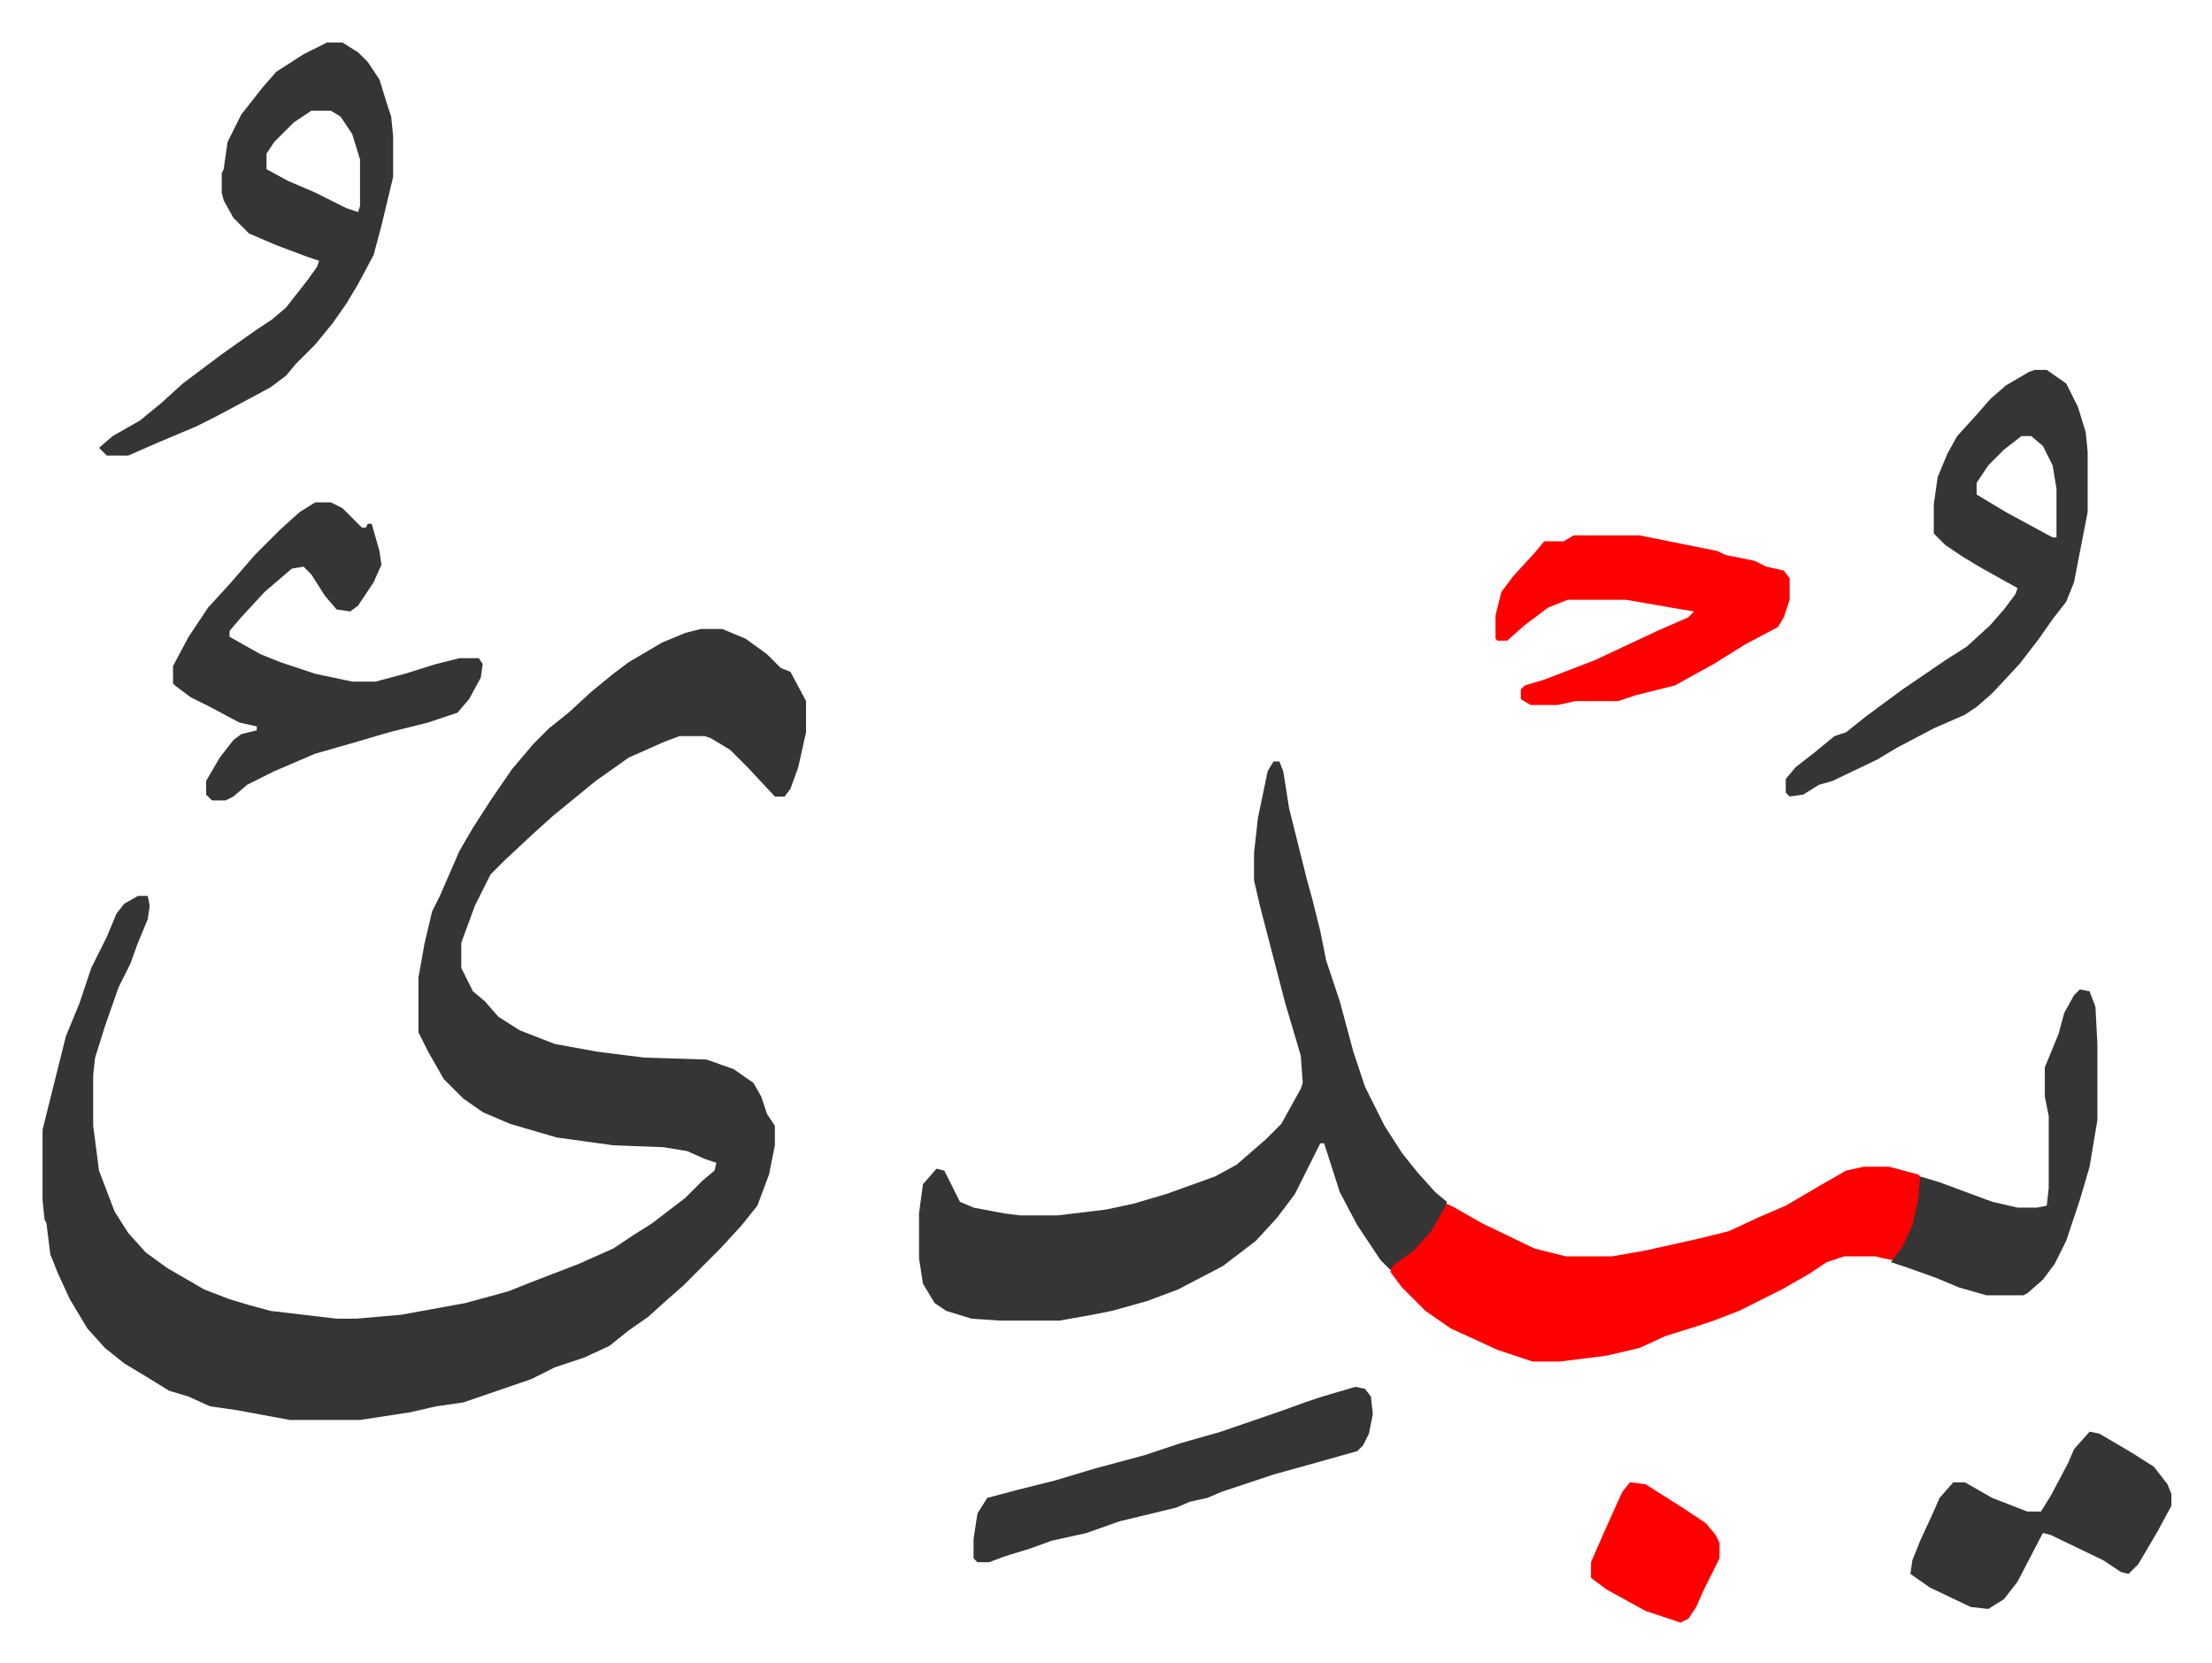 <svg xmlns="http://www.w3.org/2000/svg" role="img" viewBox="-21.84 287.16 1135.68 853.68"><path fill="#353535" id="rule_normal" d="M338 610h11l12 5 11 8 7 7 5 2 8 15v16l-4 18-4 11-3 4h-5l-14-15-9-9-10-6-3-1h-13l-8 3-18 8-17 12-11 9-11 9-10 9-15 14-7 7-8 16-7 19v13l6 12 6 5 7 8 11 7 18 7 22 4 24 3 32 1 14 5 10 7 4 7 3 9 4 6v10l-3 15-6 16-8 10-11 12-19 19-8 7-10 9-10 7-10 8-13 6-15 5-12 6-35 12-14 2-13 3-26 4h-36l-27-5-14-2-11-5-10-3-13-8-10-6-10-8-9-10-9-15-6-13-4-10-2-16-1-2-1-10v-36l12-48 7-17 6-18 8-16 5-12 4-5 7-4h5l1 5-1 7-5 12-4 11-6 12-7 20-5 16-1 9v26l3 23 8 21 7 11 9 10 11 8 19 11 13 5 10 3 11 3 34 4h10l23-2 33-6 22-6 10-4 26-10 18-8 9-6 11-7 17-13 9-9 6-5 1-4-6-2-9-4-12-2-26-1-29-4-24-7-14-6-10-7-10-10-8-14-5-10v-28l3-17 4-17 4-8 10-23 7-12 9-14 11-16 11-13 8-8 10-8 12-11 11-9 8-6 17-10 12-5zm294 68h3l2 5 3 19 5 20 4 16 3 11 4 16 3 15 7 21 7 26 6 18 10 20 9 14 8 10 9 10 6 5-1 5-7 11-10 11-11 8-5-5-12-18-9-17-8-25h-2l-13 26-9 12-11 12-17 13-23 12-16 6-18 5-10 2-17 3h-30l-15-1-13-4-6-4-6-10-2-13v-23l2-15 7-8 4 1 8 16 7 3 16 3 8 1h19l25-3 14-3 17-5 25-9 11-6 15-13 8-8 10-18 1-3-1-14-8-27-13-50-3-13v-14l2-18 5-24z"/><path fill="#ff0000" id="rule_qalqalah" d="M935 886h13l15 4 1 1v12l-4 16-6 11-4 4-5-1-4-1h-16l-9 3-9 6-14 8-12 6-10 5-13 5-9 3-16 5-13 6-17 4-24 3h-14l-18-6-24-11-13-9-12-12-6-8 1-3 11-8 9-10 8-14 4 2 14 8 27 13 16 4h24l17-3 27-6 16-4 15-7 14-6 17-10 14-8z"/><path fill="#353535" id="rule_normal" d="M146 309h8l8 5 5 5 6 9 4 13 2 6 1 10v21l-6 25-4 15-8 15-6 10-7 10-9 11-10 10-5 6-8 6-28 15-10 5-19 8-16 7H33l-4-4 7-6 14-8 11-9 11-10 20-15 17-12 9-6 7-6 11-14 5-7 1-3-6-2-16-6-14-6-8-8-5-9-1-4v-10l1-2 2-14 7-14 11-14 7-8 14-9zm-8 35l-9 6-10 10-4 6v8l11 6 14 6 16 8 6 2 1-3v-24l-4-13-6-9-5-3zm885 133h6l10 7 6 12 4 13 1 10v31l-7 36-4 10-7 9-7 10-10 13-14 15-8 7-6 4-16 7-19 10-10 6-23 11-7 2-8 5-7 1-2-2v-7l5-6 9-7 11-9 6-2 10-8 19-14 22-15 11-7 12-11 7-8 6-8 1-3-18-10-10-6-9-6-6-6v-15l2-14 5-12 5-9 10-11 7-8 8-7 12-7zm-7 34l-9 7-8 8-6 9v6l15 9 24 13h2v-25l-2-12-5-10-6-5zm-876 34h8l6 3 10 10h2l1-2h2l4 14 1 7-4 9-8 12-4 3-7-1-6-7-7-11-4-4-6 1-14 12-12 13-6 7v3l16 9 10 4 18 6 19 4h12l15-4 16-5 12-3h10l2 3-1 7-6 11-6 7-15 5-20 5-17 5-21 6-21 9-14 7-7 6-4 2h-7l-3-3v-7l7-12 7-9 4-3 8-2v-2l-9-2-15-8-10-5-8-6-1-1v-9l8-15 10-15 11-12 13-15 8-8 5-5 10-9z"/><path fill="#ff0000" id="rule_qalqalah" d="M786 562h34l25 5 15 3 4 2 15 3 6 3 9 2 3 4v11l-3 9-3 5-17 9-16 10-20 11-20 5-9 3h-22l-9 2h-14l-5-3v-5l2-2 10-3 26-10 32-15 16-7 3-3-12-2-23-4h-30l-10 4-12 9-9 8h-5l-1-1v-12l3-12 6-8 11-12 5-6h10z"/><path fill="#353535" id="rule_normal" d="M674 999l5 1 3 4 1 9-2 10-3 6-3 3-25 7-18 5-9 3-18 6-7 3-9 2-7 3-29 7-17 6-18 4-11 4-13 4-8 3h-6l-2-2v-10l2-13 5-8 15-4 20-5 20-6 26-7 18-6 21-6 32-11 11-4 9-3zm377 23l5 1 17 10 11 7 7 9 2 5v6l-7 13-10 17-5 5-4-1-9-6-27-13-4-1-13 25-7 9-8 5-9-1-21-10-10-7 1-7 4-10 6-13 4-9 7-8h6l14 8 18 7h7l5-8 9-17 3-7zm-5-227l5 1 3 8 1 19v39l-4 24-5 17-7 21-6 12-6 8-8 7-2 1h-19l-14-4-12-5-14-5-9-3 6-8 5-11 3-13 1-12 10 3 27 10 13 3h10l5-1 1-9v-37l-2-10v-15l7-17 3-11 5-9z"/><path fill="#ff0000" id="rule_qalqalah" d="M815 1048l8 1 19 12 12 8 5 6 2 4v8l-8 16-4 9-4 6-4 2-18-6-20-11-8-6v-8l7-16 9-20z"/></svg>
